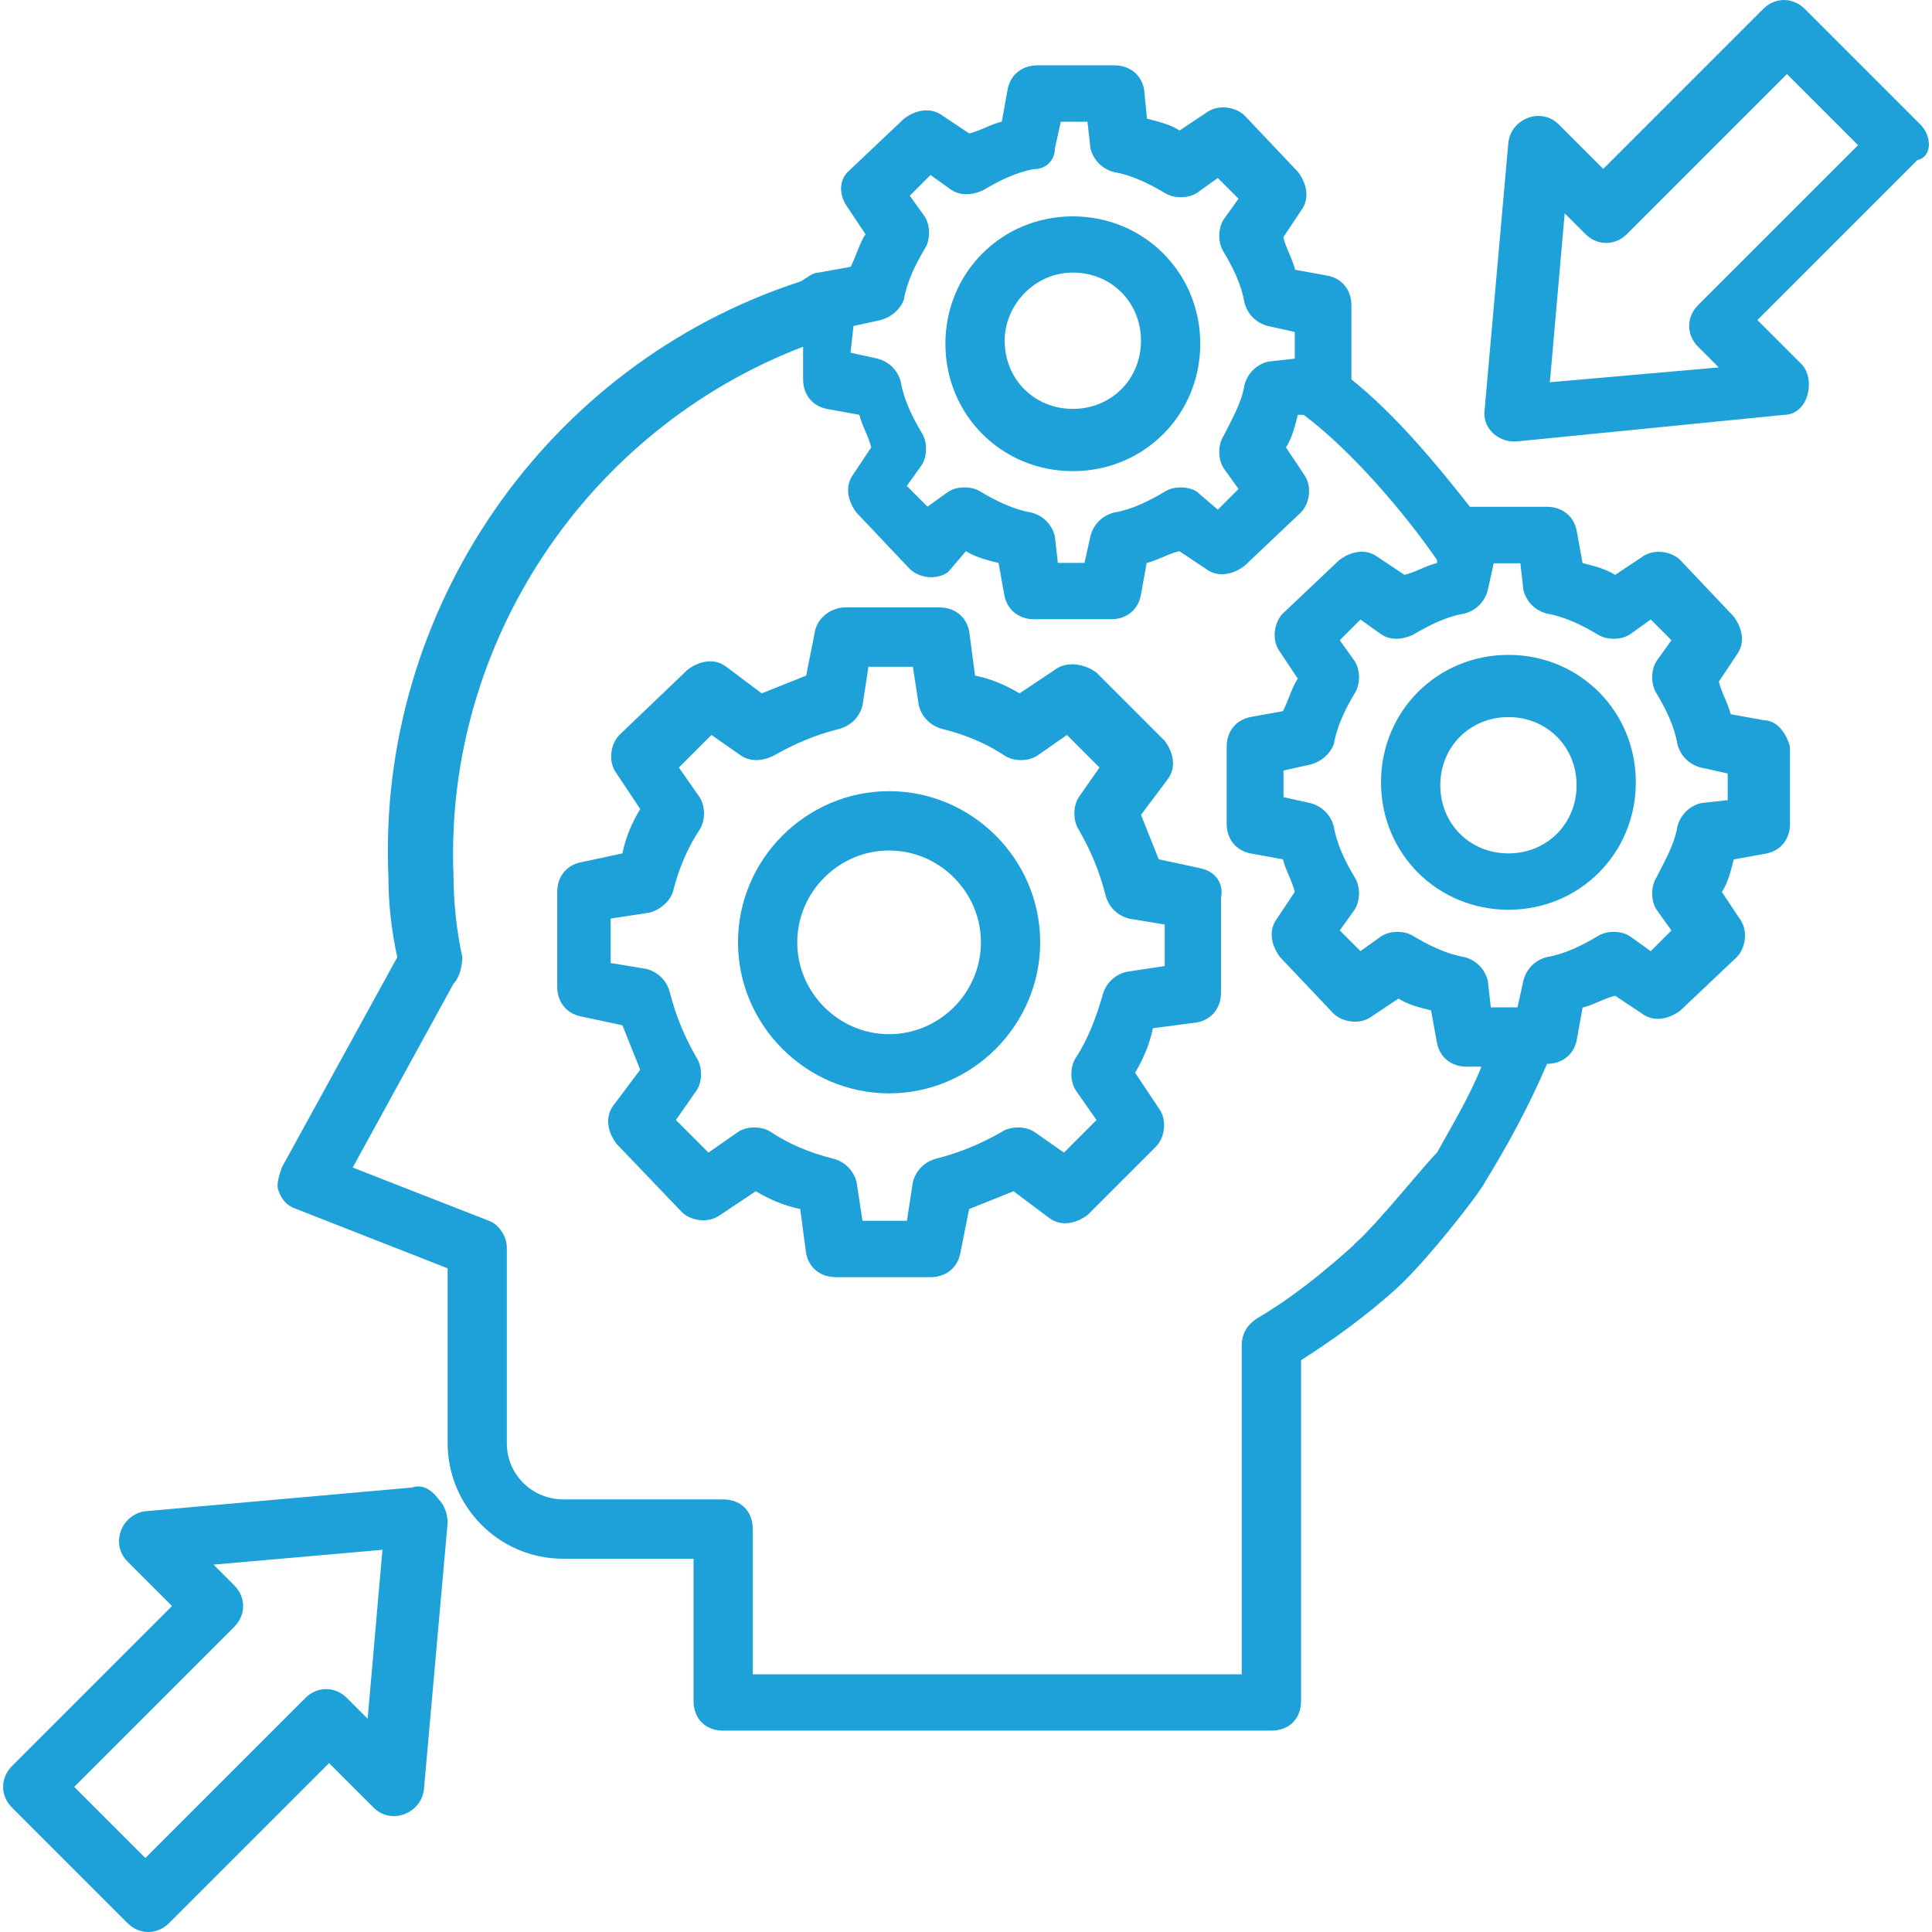 <?xml version="1.0" encoding="UTF-8"?>
<svg id="Layer_1" data-name="Layer 1" xmlns="http://www.w3.org/2000/svg" viewBox="0 0 512 512">
  <defs>
    <style>
      .cls-1 {
        fill: #1da1d8;
        stroke-width: 0px;
      }
    </style>
  </defs>
  <path class="cls-1" d="M318.08,230.08l-11-2.35c-1.56-3.93-3.14-7.86-4.71-11.78l7.07-9.42c2.35-3.14,1.56-7.07-.79-10.21l-18.06-18.06c-3.14-2.36-7.85-3.15-10.99-.79l-9.42,6.28c-3.93-2.35-7.86-3.93-11.78-4.71l-1.56-11.78c-.79-3.93-3.93-6.28-7.86-6.28h-25.13c-3.14,0-7.07,2.35-7.86,6.28l-2.35,11.78c-3.93,1.56-7.86,3.14-11.78,4.71l-9.42-7.07c-3.14-2.35-7.07-1.56-10.21.79l-18.06,17.28c-2.35,2.35-3.14,7.07-.79,10.21l6.28,9.42c-2.35,3.93-3.93,7.86-4.71,11.78l-11,2.35c-3.93.79-6.28,3.93-6.28,7.86v25.13c0,3.93,2.35,7.07,6.28,7.86l11,2.35c1.56,3.93,3.14,7.86,4.71,11.78l-7.07,9.42c-2.35,3.14-1.56,7.07.79,10.21l17.28,18.06c2.35,2.35,7.07,3.14,10.21.79l9.42-6.28c3.93,2.35,7.86,3.93,11.78,4.71l1.56,11.78c.79,3.93,3.93,6.28,7.86,6.28h25.13c3.93,0,7.07-2.35,7.86-6.28l2.35-11.78c3.93-1.56,7.86-3.14,11.78-4.71l9.42,7.07c3.14,2.35,7.07,1.56,10.21-.79l18.06-18.06c2.35-2.35,3.14-7.07.79-10.21l-6.28-9.42c2.35-3.93,3.93-7.86,4.71-11.78l11.78-1.56c3.93-.79,6.28-3.93,6.28-7.86v-25.13c.8-3.93-1.56-7.07-5.49-7.85h0v-.02ZM308.66,256l-10.21,1.56c-3.14.79-5.49,3.14-6.28,6.28-1.56,5.49-3.93,11.78-7.07,16.49-1.56,2.35-1.56,6.28,0,8.63l5.49,7.86-8.63,8.63-7.86-5.49c-2.35-1.56-6.28-1.56-8.63,0-5.49,3.14-11,5.49-17.28,7.07-3.14.79-5.49,3.14-6.28,6.28l-1.56,10.21h-11.78l-1.56-10.21c-.79-3.14-3.14-5.49-6.28-6.28-6.28-1.56-11.78-3.93-16.49-7.07-2.35-1.56-6.28-1.56-8.63,0l-7.86,5.49-8.63-8.63,5.49-7.86c1.56-2.35,1.56-6.28,0-8.63-3.14-5.49-5.49-11-7.07-17.28-.79-3.14-3.14-5.49-6.28-6.28l-9.42-1.56v-11.78l10.21-1.56c3.14-.79,5.49-3.14,6.28-5.49,1.56-6.28,3.93-11.78,7.07-16.49,1.56-2.35,1.56-6.28,0-8.63l-5.49-7.86,8.63-8.63,7.86,5.49c2.35,1.56,5.49,1.56,8.63,0,5.49-3.14,11-5.49,17.28-7.07,3.14-.79,5.49-3.14,6.28-6.28l1.56-10.21h11.78l1.56,10.21c.79,3.14,3.14,5.49,6.28,6.28,6.28,1.56,11.78,3.93,16.49,7.07,2.35,1.56,6.28,1.56,8.63,0l7.86-5.49,8.63,8.63-5.49,7.86c-1.56,2.35-1.56,6.28,0,8.63,3.14,5.49,5.49,11,7.07,17.28.79,3.14,3.14,5.49,6.28,6.28l9.42,1.56v10.99h0Z"/>
  <path class="cls-1" d="M235.62,209.67c-21.99,0-40.04,18.06-40.04,40.04s18.06,40.04,40.04,40.04,40.04-18.06,40.04-40.04-18.06-40.04-40.04-40.04h0ZM235.62,274.07c-13.35,0-24.34-11-24.34-24.34s11-24.34,24.34-24.34,24.34,11,24.34,24.34-10.99,24.34-24.34,24.34h0Z"/>
  <path class="cls-1" d="M284.31,124.86c18.85,0,33.77-14.92,33.77-33.76s-14.92-33.76-33.77-33.76-33.77,14.92-33.77,33.76,14.93,33.76,33.77,33.76ZM284.31,72.24c10.21,0,18.06,7.86,18.06,18.06s-7.86,18.06-18.06,18.06-18.06-7.86-18.06-18.06c0-9.42,7.86-18.06,18.06-18.06Z"/>
  <path class="cls-1" d="M467.28,190.83l-8.63-1.56c-.79-3.14-2.35-5.49-3.14-8.63l4.71-7.07c2.35-3.14,1.56-7.07-.79-10.21l-14.13-14.92c-2.35-2.35-7.07-3.14-10.21-.79l-7.07,4.71c-2.35-1.56-5.49-2.35-8.63-3.14l-1.56-8.63c-.79-3.93-3.93-6.28-7.86-6.28h-20.42c-8.63-11-19.63-24.34-31.41-33.76v-19.63c0-3.93-2.35-7.07-6.28-7.86l-8.63-1.56c-.79-3.14-2.35-5.49-3.14-8.63l4.71-7.07c2.35-3.14,1.56-7.07-.79-10.21l-14.13-14.92c-2.35-2.35-7.07-3.14-10.21-.79l-7.07,4.71c-2.35-1.56-5.49-2.35-8.63-3.14l-.78-7.85c-.79-3.93-3.93-6.28-7.86-6.28h-20.42c-3.93,0-7.07,2.35-7.86,6.28l-1.56,8.63c-3.14.79-5.49,2.35-8.63,3.14l-7.07-4.71c-3.14-2.35-7.07-1.56-10.21.79l-14.92,14.13c-2.35,2.35-2.35,6.27,0,9.42l4.71,7.07c-1.56,2.35-2.35,5.49-3.93,8.63l-8.63,1.56c-1.56,0-3.14,1.56-4.71,2.35-67.54,21.99-112.3,87.17-109.16,157.85,0,7.07.79,14.13,2.35,21.21l-30.62,55.76c-.79,2.35-1.56,4.71-.79,6.28.79,2.35,2.35,3.93,4.71,4.71l40.04,15.7v46.34c0,16.49,13.35,30.62,30.62,30.62h34.55v37.69c0,4.71,3.14,7.86,7.86,7.86h145.28c4.71,0,7.86-3.14,7.86-7.86v-90.31c8.65-5.49,17.28-11.78,25.14-18.85s21.99-25.13,23.56-28.27c6.28-10.21,11.78-20.42,16.49-31.41,3.93,0,7.07-2.35,7.86-6.28l1.56-8.63c3.14-.79,5.49-2.35,8.63-3.14l7.07,4.71c3.14,2.35,7.07,1.56,10.21-.79l14.92-14.13c2.35-2.35,3.14-7.07.79-10.21l-4.71-7.07c1.56-2.35,2.35-5.49,3.14-8.63l8.63-1.56c3.93-.79,6.28-3.93,6.28-7.86v-20.42c-.8-3.13-3.15-7.06-7.07-7.06h-.01ZM226.2,86.39l7.07-1.56c3.14-.79,5.49-3.14,6.28-5.49.79-4.71,3.14-9.42,5.49-13.35,1.56-2.35,1.56-6.28,0-8.63l-3.93-5.49,5.49-5.49,5.49,3.93c2.35,1.56,5.49,1.56,8.63,0,3.93-2.35,8.63-4.71,13.35-5.49,3.14,0,5.49-2.35,5.49-5.49l1.56-7.07h7.07l.79,7.07c.79,3.14,3.14,5.49,6.28,6.28,4.71.79,9.42,3.14,13.35,5.49,2.35,1.56,6.28,1.56,8.63,0l5.49-3.93,5.49,5.49-3.93,5.49c-1.56,2.35-1.56,6.28,0,8.63,2.35,3.93,4.71,8.63,5.49,13.35.79,3.14,3.14,5.49,6.28,6.28l7.07,1.56v7.07l-7.07.79c-3.14.79-5.49,3.14-6.28,6.28-.79,4.71-3.14,8.63-5.49,13.35-1.56,2.35-1.56,6.28,0,8.63l3.93,5.49-5.49,5.49-5.5-4.73c-2.35-1.56-6.28-1.56-8.63,0-3.93,2.35-8.63,4.71-13.35,5.49-3.14.79-5.49,3.14-6.28,6.28l-1.56,7.06h-7.07l-.79-7.07c-.79-3.14-3.14-5.49-6.28-6.28-4.71-.79-9.42-3.14-13.35-5.49-2.35-1.56-6.28-1.56-8.63,0l-5.49,3.93-5.49-5.49,3.93-5.49c1.56-2.35,1.56-6.28,0-8.63-2.35-3.93-4.71-8.63-5.49-13.35-.79-3.14-3.14-5.49-6.28-6.28l-7.07-1.56.79-7.06h.01ZM358.92,329.83c-7.86,7.07-16.49,14.13-25.92,19.63-2.35,1.56-3.93,3.93-3.93,7.07v87.17h-129.57v-38.48c0-4.71-3.14-7.86-7.86-7.86h-42.41c-7.86,0-14.92-6.28-14.92-14.92v-51.83c0-3.14-2.35-6.28-4.71-7.07l-36.13-14.13,26.7-48.69c1.56-1.56,2.35-4.71,2.35-7.07-1.56-7.07-2.35-14.92-2.35-21.99-2.35-61.25,35.34-117.79,92.66-139.78v8.63c0,3.93,2.35,7.07,6.28,7.86l8.63,1.56c.79,3.14,2.35,5.49,3.14,8.63l-4.71,7.07c-2.35,3.14-1.56,7.07.79,10.21l14.13,14.92c2.35,2.35,7.07,3.14,10.21.79l4.69-5.5c2.35,1.56,5.49,2.35,8.63,3.14l1.56,8.63c.79,3.93,3.93,6.28,7.86,6.28h20.42c3.93,0,7.07-2.35,7.86-6.28l1.56-8.63c3.14-.79,5.49-2.35,8.63-3.14l7.07,4.71c3.14,2.35,7.07,1.56,10.21-.79l14.92-14.13c2.35-2.35,3.14-7.07.79-10.21l-4.71-7.07c1.56-2.35,2.35-5.49,3.14-8.63h1.56c12.56,9.42,26.7,25.92,35.34,38.48v.79c-3.14.79-5.49,2.35-8.63,3.14l-7.07-4.71c-3.14-2.35-7.07-1.56-10.21.79l-14.92,14.13c-2.35,2.35-3.14,7.07-.79,10.21l4.71,7.07c-1.56,2.35-2.35,5.49-3.93,8.63l-8.63,1.56c-3.93.79-6.28,3.93-6.28,7.86v20.42c0,3.93,2.35,7.07,6.28,7.86l8.63,1.56c.79,3.14,2.35,5.49,3.14,8.63l-4.71,7.07c-2.35,3.14-1.56,7.07.79,10.21l14.13,14.92c2.35,2.35,7.07,3.14,10.21.79l7.07-4.71c2.35,1.56,5.49,2.35,8.63,3.14l1.56,8.63c.79,3.93,3.93,6.28,7.86,6.28h3.93c-3.14,7.86-7.86,15.7-11.78,22.77-3.93,3.92-15.7,18.85-21.99,24.34h.01ZM457.86,212.04l-7.07.79c-3.14.79-5.49,3.14-6.28,6.28-.79,4.71-3.14,8.63-5.49,13.35-1.56,2.35-1.56,6.28,0,8.63l3.93,5.49-5.49,5.49-5.49-3.94c-2.35-1.56-6.28-1.56-8.63,0-3.93,2.35-8.63,4.71-13.35,5.49-3.14.79-5.49,3.14-6.28,6.28l-1.56,7.07h-7.07l-.79-7.07c-.79-3.14-3.14-5.49-6.28-6.28-4.71-.79-9.42-3.14-13.35-5.49-2.35-1.56-6.28-1.56-8.63,0l-5.49,3.93-5.49-5.49,3.93-5.49c1.56-2.35,1.56-6.28,0-8.63-2.35-3.93-4.71-8.63-5.49-13.35-.79-3.14-3.14-5.49-6.28-6.28l-7.07-1.56v-7.07l7.07-1.56c3.14-.79,5.49-3.14,6.28-5.49.79-4.71,3.14-9.42,5.49-13.35,1.56-2.35,1.56-6.28,0-8.63l-3.93-5.49,5.49-5.49,5.49,3.93c2.35,1.56,5.49,1.56,8.63,0,3.93-2.35,8.63-4.71,13.35-5.49,3.14-.79,5.49-3.14,6.28-6.28l1.56-7.07h7.07l.79,7.07c.79,3.14,3.14,5.49,6.28,6.28,4.71.79,9.42,3.14,13.35,5.49,2.35,1.56,6.28,1.56,8.63,0l5.49-3.93,5.49,5.49-3.93,5.49c-1.56,2.35-1.56,6.28,0,8.63,2.35,3.93,4.71,8.63,5.49,13.35.79,3.14,3.14,5.49,6.28,6.28l7.07,1.56v7.07h0Z"/>
  <path class="cls-1" d="M399.75,173.55c-18.85,0-33.77,14.92-33.77,33.77s14.92,33.77,33.77,33.77,33.76-14.92,33.76-33.77-14.92-33.77-33.77-33.77h.01ZM399.75,226.16c-10.21,0-18.06-7.86-18.06-18.06s7.86-18.06,18.06-18.06,18.06,7.86,18.06,18.06-7.86,18.06-18.06,18.06h0Z"/>
  <path class="cls-1" d="M109.2,394.21l-70.68,6.28c-6.28.79-9.42,8.63-4.71,13.35l11.78,11.78L3.18,468.03c-3.14,3.14-3.14,7.86,0,11l30.62,30.62c3.14,3.14,7.86,3.14,11,0l42.41-42.41,11.78,11.78c4.71,4.71,12.56,1.56,13.35-4.71l6.28-70.68c0-2.35-.79-4.71-2.35-6.28-2.36-3.14-4.72-3.93-7.07-3.14h0ZM97.42,455.47l-5.49-5.49c-3.14-3.14-7.86-3.14-11,0l-42.41,42.41-18.85-18.85,42.41-42.41c3.14-3.14,3.14-7.86,0-11l-5.49-5.49,44.76-3.93-3.92,44.76h-.01Z"/>
  <path class="cls-1" d="M508.9,32.98l-30.62-30.62c-3.14-3.14-7.86-3.14-11,0l-42.41,42.41-11.78-11.78c-4.71-4.71-12.56-1.56-13.35,4.71l-6.28,70.68c-.79,4.71,3.14,8.63,7.86,8.63.79,0,0,0,71.46-7.07,3.14,0,5.49-2.35,6.28-5.49s0-6.28-1.56-7.86l-11.78-11.78,42.41-42.41c3.93-.79,3.93-6.28.78-9.42h-.01ZM450,80.88c-3.14,3.14-3.14,7.86,0,11l5.49,5.49-44.76,3.93,3.93-44.76,5.49,5.49c3.14,3.14,7.86,3.14,11,0l42.41-42.41,18.85,18.85-42.41,42.4h0Z"/>
</svg>